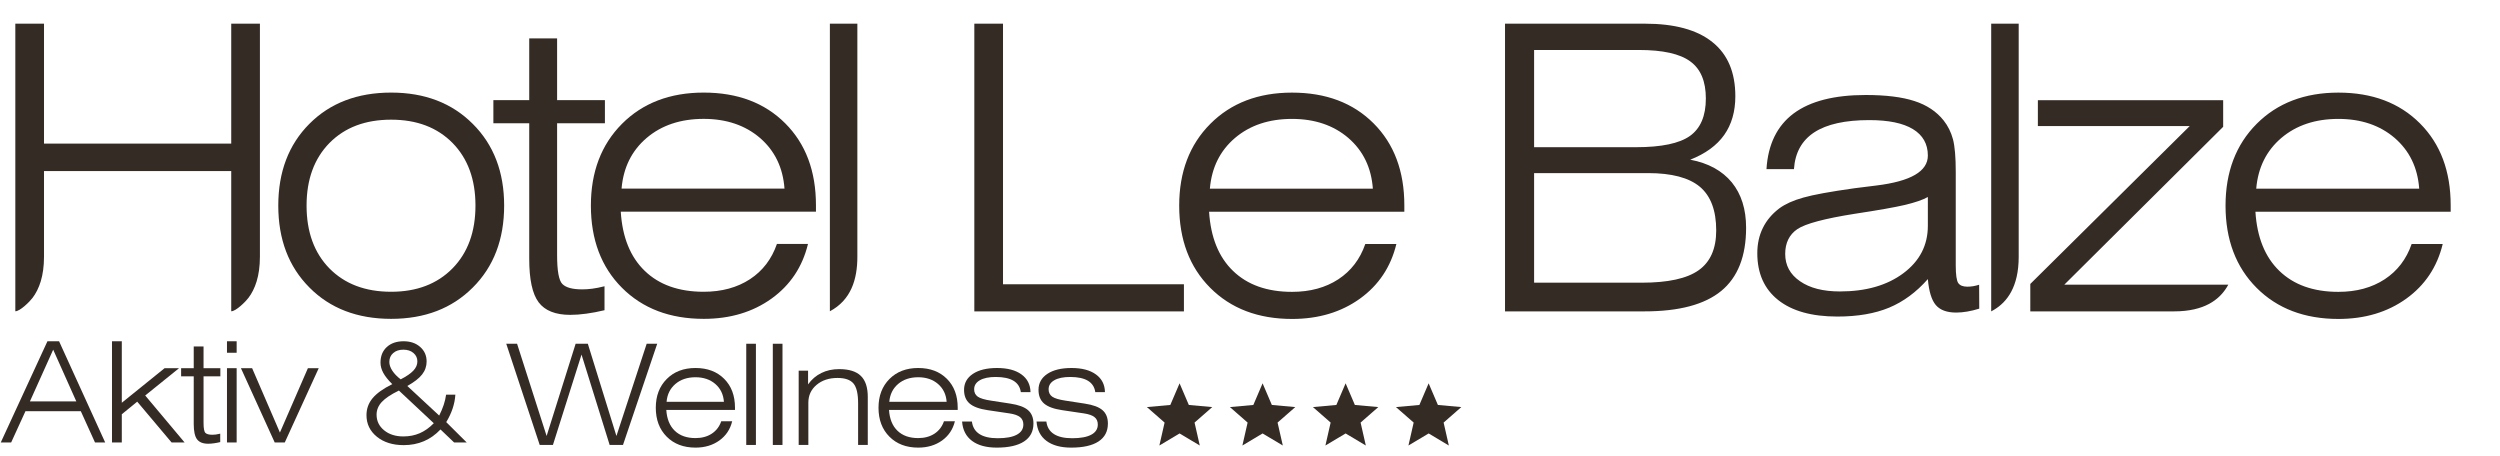 <?xml version="1.0" encoding="UTF-8"?>
<svg width="400px" height="73px" viewBox="0 0 400 73" version="1.1" xmlns="http://www.w3.org/2000/svg" xmlns:xlink="http://www.w3.org/1999/xlink">
    <!-- Generator: Sketch 61 (89581) - https://sketch.com -->
    <title>Balze_02</title>
    <desc>Created with Sketch.</desc>
    <g id="Balze_02" stroke="none" stroke-width="1" fill="none" fill-rule="evenodd">
        <g id="Logo-HleBalze" transform="translate(0, 3)" fill="#342B25">
            <g id="Group-20" transform="translate(0, 0.198)">
                <path d="M4.787,61.026 L12.21,61.026 L8.51,52.75 L4.787,61.026 Z M0.122,67.597 L7.59,51.404 L9.451,51.404 L16.83,67.597 L15.2,67.597 L12.932,62.595 L4.073,62.595 L1.785,67.597 L0.122,67.597 Z" id="Fill-1"></path>
                <polygon id="Fill-2" points="17.918 67.597 17.918 51.404 19.488 51.404 19.488 61.242 26.336 55.71 28.65 55.71 23.234 60.08 29.536 67.597 27.453 67.597 21.955 61.067 19.488 63.082 19.488 67.597"></polygon>
                <path d="M32.567,64.435 C32.567,65.32 32.664,65.863 32.862,66.06 C33.061,66.262 33.431,66.363 33.976,66.363 C34.152,66.363 34.343,66.352 34.541,66.326 C34.743,66.3 34.974,66.255 35.236,66.188 L35.236,67.537 C34.87,67.623 34.53,67.69 34.212,67.731 C33.894,67.776 33.591,67.799 33.307,67.799 C32.477,67.799 31.883,67.563 31.528,67.092 C31.173,66.621 30.997,65.806 30.997,64.644 L30.997,57.011 L28.979,57.011 L28.979,55.71 L30.997,55.71 L30.997,52.234 L32.567,52.234 L32.567,55.71 L35.259,55.71 L35.259,57.011 L32.567,57.011 L32.567,64.435 Z" id="Fill-3"></path>
                <path d="M36.316,53.243 L36.316,51.404 L37.864,51.404 L37.864,53.243 L36.316,53.243 Z M36.316,67.597 L36.316,55.71 L37.864,55.71 L37.864,67.597 L36.316,67.597 Z" id="Fill-4"></path>
                <polygon id="Fill-5" points="43.953 67.597 38.548 55.71 40.339 55.71 44.787 66.008 49.265 55.71 50.996 55.71 45.564 67.597"></polygon>
                <path d="M64.11,57.497 C65.037,57.022 65.713,56.559 66.139,56.103 C66.566,55.647 66.779,55.157 66.779,54.63 C66.779,54.084 66.569,53.636 66.154,53.281 C65.74,52.926 65.201,52.75 64.536,52.75 C63.867,52.75 63.325,52.929 62.91,53.292 C62.499,53.651 62.293,54.129 62.293,54.72 C62.293,55.164 62.454,55.632 62.775,56.118 C63.097,56.607 63.542,57.067 64.11,57.497 Z M72.658,67.597 L70.479,65.515 C69.683,66.356 68.797,66.984 67.818,67.399 C66.839,67.814 65.766,68.023 64.596,68.023 C62.835,68.023 61.404,67.574 60.297,66.677 C59.191,65.777 58.637,64.629 58.637,63.227 C58.637,62.203 58.963,61.302 59.609,60.521 C60.256,59.74 61.306,58.988 62.764,58.263 C62.106,57.617 61.628,57.019 61.329,56.469 C61.03,55.923 60.88,55.374 60.88,54.817 C60.88,53.774 61.217,52.944 61.886,52.328 C62.559,51.711 63.456,51.404 64.581,51.404 C65.661,51.404 66.543,51.707 67.231,52.313 C67.915,52.918 68.259,53.692 68.259,54.63 C68.259,55.404 68.02,56.099 67.537,56.716 C67.055,57.333 66.267,57.946 65.171,58.559 L70.27,63.291 C70.569,62.7 70.812,62.128 70.995,61.575 C71.175,61.026 71.305,60.484 71.376,59.949 L72.857,59.949 C72.812,60.685 72.67,61.422 72.423,62.158 C72.18,62.891 71.836,63.62 71.399,64.341 L74.673,67.597 L72.658,67.597 Z M69.407,64.517 L63.826,59.291 C62.547,59.912 61.632,60.525 61.078,61.126 C60.529,61.728 60.252,62.405 60.252,63.149 C60.252,64.158 60.652,64.988 61.452,65.646 C62.252,66.304 63.28,66.632 64.536,66.632 C65.489,66.632 66.364,66.461 67.156,66.117 C67.949,65.773 68.7,65.242 69.407,64.517 L69.407,64.517 Z" id="Fill-6"></path>
                <path d="M49.051,29.695 C49.051,33.913 50.272,37.259 52.715,39.755 C55.17,42.241 58.451,43.484 62.584,43.484 C66.684,43.484 69.956,42.23 72.41,39.734 C74.853,37.237 76.075,33.892 76.075,29.695 C76.075,25.51 74.853,22.175 72.41,19.678 C69.956,17.192 66.684,15.95 62.584,15.95 C58.451,15.95 55.17,17.192 52.715,19.678 C50.272,22.175 49.051,25.51 49.051,29.695 Z M2.452,46.607 L2.452,0.589 L7.041,0.589 L7.041,19.774 L36.997,19.774 L36.997,0.589 L41.586,0.589 L41.586,37.874 C41.586,40.979 40.814,43.055 39.752,44.463 C39.278,45.094 37.745,46.607 36.997,46.607 L36.997,24.171 L7.041,24.171 L7.041,37.874 C7.041,40.979 6.27,43.055 5.208,44.463 C4.734,45.094 3.201,46.607 2.452,46.607 Z M137.178,37.874 C137.178,41.528 136.151,44.814 132.78,46.606 L132.78,0.589 L137.178,0.589 L137.178,37.874 Z M99.45,26.976 L125.518,26.976 C125.274,23.608 123.956,20.91 121.598,18.871 C119.229,16.842 116.222,15.822 112.59,15.822 C108.893,15.822 105.855,16.842 103.465,18.871 C101.075,20.91 99.736,23.608 99.45,26.976 Z M129.278,35.835 C128.386,39.511 126.442,42.421 123.446,44.578 C120.44,46.734 116.829,47.818 112.601,47.818 C107.183,47.818 102.817,46.161 99.503,42.836 C96.199,39.521 94.542,35.134 94.542,29.695 C94.542,24.31 96.199,19.944 99.524,16.608 C102.838,13.284 107.204,11.616 112.59,11.616 C118.007,11.616 122.352,13.251 125.635,16.534 C128.917,19.817 130.553,24.182 130.553,29.653 L130.553,30.673 L99.322,30.673 C99.577,34.752 100.852,37.918 103.157,40.137 C105.462,42.368 108.606,43.484 112.59,43.484 C115.479,43.484 117.944,42.815 119.993,41.476 C122.033,40.137 123.468,38.257 124.307,35.835 L129.278,35.835 Z M89.137,37.62 C89.137,40.137 89.414,41.678 89.977,42.241 C90.54,42.815 91.592,43.102 93.142,43.102 C93.642,43.102 94.183,43.069 94.747,42.995 C95.32,42.921 95.979,42.793 96.722,42.602 L96.722,46.437 C95.681,46.681 94.715,46.873 93.811,46.989 C92.908,47.117 92.048,47.18 91.241,47.18 C88.882,47.18 87.194,46.511 86.185,45.173 C85.176,43.834 84.676,41.518 84.676,38.215 L84.676,16.523 L78.94,16.523 L78.94,12.827 L84.676,12.827 L84.676,2.948 L89.137,2.948 L89.137,12.827 L96.786,12.827 L96.786,16.523 L89.137,16.523 L89.137,37.62 Z M44.525,29.695 C44.525,24.31 46.182,19.944 49.508,16.608 C52.822,13.284 57.188,11.616 62.584,11.616 C67.959,11.616 72.314,13.284 75.65,16.629 C78.996,19.965 80.664,24.331 80.664,29.695 C80.664,35.092 78.996,39.468 75.65,42.804 C72.314,46.15 67.959,47.818 62.584,47.818 C57.188,47.818 52.822,46.15 49.508,42.804 C46.182,39.468 44.525,35.092 44.525,29.695 L44.525,29.695 Z" id="Fill-18"></path>
                <path d="M155.892,46.622 L155.892,0.59 L160.482,0.59 L160.482,42.286 L189.428,42.286 L189.428,46.622 L155.892,46.622 Z M318.592,46.622 L318.592,0.59 L322.991,0.59 L322.991,37.886 C322.991,42.782 321.076,45.12 319.122,46.319 C318.949,46.424 318.772,46.525 318.592,46.622 Z M324.848,46.622 L324.848,42.233 L350.351,16.975 L326.059,16.975 L326.059,12.83 L355.706,12.83 L355.706,17.092 L330.288,42.351 L356.53,42.351 C356.454,42.487 356.376,42.62 356.295,42.752 C355.097,44.706 352.759,46.622 347.863,46.622 L324.848,46.622 Z M360.996,26.985 L387.072,26.985 C386.828,23.616 385.51,20.917 383.151,18.877 C380.781,16.848 377.774,15.827 374.14,15.827 C370.442,15.827 367.403,16.848 365.012,18.877 C362.621,20.917 361.283,23.616 360.996,26.985 Z M390.834,35.847 C389.941,39.524 387.997,42.435 385,44.592 C381.993,46.749 378.38,47.834 374.151,47.834 C368.731,47.834 364.364,46.175 361.049,42.85 C357.744,39.534 356.086,35.145 356.086,29.705 C356.086,24.318 357.744,19.95 361.07,16.614 C364.385,13.288 368.753,11.62 374.14,11.62 C379.56,11.62 383.905,13.255 387.189,16.539 C390.472,19.823 392.109,24.19 392.109,29.662 L392.109,30.683 L360.868,30.683 C361.123,34.763 362.398,37.93 364.704,40.15 C367.01,42.382 370.155,43.498 374.14,43.498 C377.031,43.498 379.496,42.829 381.547,41.489 C383.587,40.15 385.022,38.27 385.861,35.847 L390.834,35.847 Z M316.661,42.361 L316.682,46.186 C316.002,46.399 315.354,46.548 314.748,46.654 C314.132,46.76 313.547,46.813 312.995,46.813 C311.496,46.813 310.412,46.41 309.733,45.613 C309.053,44.816 308.627,43.423 308.457,41.457 C306.608,43.551 304.547,45.071 302.262,46.027 C299.978,46.973 297.215,47.451 293.974,47.451 C289.883,47.451 286.727,46.569 284.506,44.805 C282.285,43.041 281.169,40.544 281.169,37.314 C281.169,35.815 281.467,34.466 282.061,33.265 C282.646,32.064 283.539,31.012 284.718,30.12 C285.654,29.44 286.918,28.865 288.522,28.419 C290.117,27.962 292.847,27.463 296.716,26.921 C297.565,26.815 298.724,26.677 300.201,26.485 C305.705,25.816 308.457,24.222 308.457,21.693 C308.457,19.844 307.66,18.431 306.077,17.464 C304.484,16.497 302.156,16.018 299.085,16.018 C295.228,16.018 292.295,16.666 290.287,17.973 C288.289,19.281 287.205,21.246 287.034,23.861 L282.636,23.861 C282.88,19.897 284.336,16.932 286.982,14.956 C289.628,12.99 293.464,12.002 298.511,12.002 C301.731,12.002 304.324,12.32 306.311,12.969 C308.288,13.606 309.85,14.648 310.986,16.082 C311.677,16.954 312.166,17.952 312.474,19.079 C312.771,20.216 312.92,21.948 312.92,24.296 L312.92,26.167 L312.92,39.279 C312.92,40.767 313.058,41.712 313.324,42.096 C313.6,42.478 314.068,42.669 314.759,42.669 C315.067,42.669 315.386,42.648 315.704,42.595 C316.023,42.541 316.342,42.457 316.661,42.361 Z M308.457,28.324 C307.649,28.781 306.428,29.195 304.802,29.588 C303.166,29.971 300.509,30.438 296.811,31.001 C291.933,31.766 288.852,32.596 287.566,33.467 C286.28,34.349 285.632,35.677 285.632,37.43 C285.632,39.258 286.418,40.714 288.002,41.798 C289.574,42.892 291.7,43.434 294.378,43.434 C298.554,43.434 301.944,42.457 304.547,40.512 C307.15,38.567 308.457,36.039 308.457,32.925 L308.457,32.404 L308.457,28.324 Z M240.803,46.622 L240.803,0.59 L263.182,0.59 C267.931,0.59 271.534,1.567 273.977,3.532 C276.433,5.488 277.654,8.378 277.654,12.203 C277.654,14.648 277.06,16.709 275.869,18.399 C274.679,20.077 272.873,21.395 270.439,22.352 C273.351,22.904 275.561,24.126 277.092,25.986 C278.611,27.856 279.376,30.268 279.376,33.244 C279.376,37.802 278.047,41.171 275.402,43.349 C272.756,45.527 268.665,46.622 263.118,46.622 L240.803,46.622 Z M245.457,20.354 L261.779,20.354 C265.838,20.354 268.707,19.749 270.397,18.548 C272.087,17.336 272.936,15.349 272.936,12.555 C272.936,9.812 272.108,7.836 270.439,6.625 C268.782,5.403 266.04,4.798 262.215,4.798 L245.457,4.798 L245.457,20.354 Z M245.457,42.032 L262.682,42.032 C266.869,42.032 269.908,41.373 271.778,40.044 C273.659,38.716 274.594,36.591 274.594,33.669 C274.594,30.481 273.722,28.154 271.98,26.687 C270.238,25.231 267.475,24.498 263.681,24.498 L245.457,24.498 L245.457,42.032 Z M193.58,26.985 L219.657,26.985 C219.413,23.616 218.095,20.917 215.736,18.877 C213.366,16.848 210.359,15.827 206.724,15.827 C203.027,15.827 199.988,16.848 197.597,18.877 C195.206,20.917 193.867,23.616 193.58,26.985 Z M223.418,35.847 C222.526,39.524 220.582,42.435 217.585,44.592 C214.578,46.749 210.965,47.834 206.735,47.834 C201.316,47.834 196.949,46.175 193.633,42.85 C190.328,39.534 188.671,35.145 188.671,29.705 C188.671,24.318 190.328,19.95 193.655,16.614 C196.97,13.288 201.337,11.62 206.724,11.62 C212.144,11.62 216.49,13.255 219.774,16.539 C223.057,19.823 224.694,24.19 224.694,29.662 L224.694,30.683 L193.453,30.683 C193.708,34.763 194.983,37.93 197.289,40.15 C199.595,42.382 202.74,43.498 206.724,43.498 C209.615,43.498 212.081,42.829 214.131,41.489 C216.171,40.15 217.606,38.27 218.445,35.847 L223.418,35.847 Z" id="Fill-19"></path>
            </g>
        </g>
        <g id="Group" transform="translate(81, 55)" fill="#342B25">
            <polygon id="Fill-11" points="5.353 16.193 1.95399252e-13 -2.0250468e-13 1.731 -2.0250468e-13 6.459 14.757 11.102 -2.0250468e-13 13.053 -2.0250468e-13 17.628 14.757 22.469 -2.0250468e-13 24.154 -2.0250468e-13 18.678 16.193 16.544 16.193 12.044 1.731 7.468 16.193"></polygon>
            <path d="M25.653,9.285 L34.826,9.285 C34.74,8.1 34.277,7.151 33.447,6.433 C32.613,5.719 31.556,5.36 30.277,5.36 C28.977,5.36 27.907,5.719 27.067,6.433 C26.225,7.151 25.754,8.1 25.653,9.285 Z M36.149,12.402 C35.836,13.696 35.152,14.72 34.097,15.479 C33.04,16.237 31.769,16.619 30.281,16.619 C28.375,16.619 26.838,16.036 25.672,14.866 C24.51,13.7 23.927,12.156 23.927,10.242 C23.927,8.347 24.51,6.81 25.68,5.637 C26.846,4.467 28.382,3.88 30.277,3.88 C32.184,3.88 33.712,4.456 34.868,5.611 C36.022,6.766 36.598,8.302 36.598,10.227 L36.598,10.586 L25.609,10.586 C25.698,12.021 26.147,13.135 26.958,13.916 C27.769,14.701 28.876,15.094 30.277,15.094 C31.294,15.094 32.161,14.858 32.883,14.387 C33.6,13.916 34.105,13.255 34.4,12.402 L36.149,12.402 Z" id="Fill-12"></path>
            <polygon id="Fill-13" points="38.4 16.193 38.4 -2.0250468e-13 39.947 -2.0250468e-13 39.947 16.193"></polygon>
            <polygon id="Fill-14" points="42.65 16.193 42.65 -2.0250468e-13 44.198 -2.0250468e-13 44.198 16.193"></polygon>
            <path d="M46.788,16.193 L46.788,4.306 L48.291,4.306 L48.291,6.5 C48.866,5.697 49.577,5.091 50.418,4.68 C51.255,4.265 52.204,4.059 53.266,4.059 C54.836,4.059 55.991,4.418 56.731,5.14 C57.475,5.857 57.845,6.979 57.845,8.504 L57.845,16.193 L56.297,16.193 L56.297,9.513 C56.297,8.003 56.051,6.949 55.554,6.358 C55.056,5.768 54.204,5.472 53,5.472 C51.644,5.472 50.526,5.842 49.651,6.579 C48.773,7.315 48.336,8.265 48.336,9.427 L48.336,16.193 L46.788,16.193 Z" id="Fill-15"></path>
            <path d="M61.288,9.285 L70.461,9.285 C70.375,8.1 69.911,7.151 69.081,6.433 C68.248,5.719 67.19,5.36 65.912,5.36 C64.611,5.36 63.542,5.719 62.701,6.433 C61.86,7.151 61.389,8.1 61.288,9.285 Z M71.784,12.402 C71.47,13.696 70.786,14.72 69.732,15.479 C68.674,16.237 67.403,16.619 65.915,16.619 C64.009,16.619 62.473,16.036 61.306,14.866 C60.144,13.7 59.561,12.156 59.561,10.242 C59.561,8.347 60.144,6.81 61.314,5.637 C62.48,4.467 64.016,3.88 65.912,3.88 C67.818,3.88 69.347,4.456 70.502,5.611 C71.657,6.766 72.232,8.302 72.232,10.227 L72.232,10.586 L61.243,10.586 C61.333,12.021 61.781,13.135 62.592,13.916 C63.403,14.701 64.51,15.094 65.912,15.094 C66.928,15.094 67.795,14.858 68.517,14.387 C69.234,13.916 69.739,13.255 70.034,12.402 L71.784,12.402 Z" id="Fill-16"></path>
            <path d="M72.935,12.447 L74.505,12.447 C74.614,13.329 75.013,13.995 75.705,14.443 C76.396,14.892 77.372,15.116 78.635,15.116 C79.974,15.116 80.99,14.929 81.689,14.552 C82.388,14.178 82.736,13.632 82.736,12.918 C82.736,12.414 82.56,12.021 82.213,11.741 C81.865,11.46 81.301,11.262 80.516,11.143 L77.054,10.631 C75.705,10.432 74.733,10.078 74.139,9.565 C73.544,9.057 73.249,8.324 73.249,7.375 C73.249,6.302 73.72,5.45 74.658,4.822 C75.6,4.194 76.89,3.88 78.531,3.88 C80.187,3.88 81.487,4.22 82.429,4.904 C83.375,5.588 83.857,6.53 83.88,7.738 L82.332,7.738 C82.216,6.926 81.82,6.321 81.151,5.917 C80.478,5.517 79.533,5.315 78.314,5.315 C77.226,5.315 76.378,5.491 75.772,5.842 C75.167,6.194 74.864,6.672 74.864,7.289 C74.864,7.797 75.058,8.19 75.443,8.466 C75.832,8.739 76.546,8.952 77.589,9.106 L80.647,9.577 C81.962,9.775 82.908,10.122 83.484,10.623 C84.063,11.124 84.351,11.838 84.351,12.765 C84.351,14.021 83.85,14.978 82.852,15.632 C81.85,16.29 80.392,16.619 78.475,16.619 C76.796,16.619 75.477,16.256 74.516,15.535 C73.556,14.813 73.029,13.782 72.935,12.447" id="Fill-17"></path>
            <path d="M84.848,12.447 L86.418,12.447 C86.526,13.329 86.926,13.995 87.618,14.443 C88.309,14.892 89.285,15.116 90.548,15.116 C91.886,15.116 92.903,14.929 93.602,14.552 C94.301,14.178 94.649,13.632 94.649,12.918 C94.649,12.414 94.473,12.021 94.126,11.741 C93.778,11.46 93.213,11.262 92.429,11.143 L88.967,10.631 C87.618,10.432 86.646,10.078 86.052,9.565 C85.457,9.057 85.162,8.324 85.162,7.375 C85.162,6.302 85.633,5.45 86.571,4.822 C87.513,4.194 88.803,3.88 90.444,3.88 C92.099,3.88 93.4,4.22 94.342,4.904 C95.288,5.588 95.77,6.53 95.793,7.738 L94.245,7.738 C94.129,6.926 93.733,6.321 93.064,5.917 C92.391,5.517 91.445,5.315 90.227,5.315 C89.139,5.315 88.291,5.491 87.685,5.842 C87.08,6.194 86.777,6.672 86.777,7.289 C86.777,7.797 86.971,8.19 87.356,8.466 C87.745,8.739 88.459,8.952 89.502,9.106 L92.559,9.577 C93.875,9.775 94.821,10.122 95.396,10.623 C95.976,11.124 96.264,11.838 96.264,12.765 C96.264,14.021 95.763,14.978 94.765,15.632 C93.763,16.29 92.305,16.619 90.388,16.619 C88.709,16.619 87.39,16.256 86.429,15.535 C85.468,14.813 84.942,13.782 84.848,12.447" id="Fill-18"></path>
            <polygon id="Fill-19" points="107.732 6.333 109.213 9.793 112.962 10.132 110.128 12.611 110.964 16.281 107.732 14.352 104.499 16.281 105.335 12.611 102.502 10.132 106.25 9.793"></polygon>
            <polygon id="Fill-20" points="121.015 6.333 122.496 9.793 126.245 10.132 123.412 12.611 124.248 16.281 121.015 14.352 117.783 16.281 118.618 12.611 115.785 10.132 119.534 9.793"></polygon>
            <polygon id="Fill-21" points="134.299 6.333 135.78 9.793 139.529 10.132 136.695 12.611 137.531 16.281 134.299 14.352 131.066 16.281 131.902 12.611 129.069 10.132 132.817 9.793"></polygon>
            <polygon id="Fill-22" points="147.582 6.333 149.063 9.793 152.812 10.132 149.979 12.611 150.815 16.281 147.582 14.352 144.35 16.281 145.186 12.611 142.352 10.132 146.101 9.793"></polygon>
        </g>
    </g>
</svg>